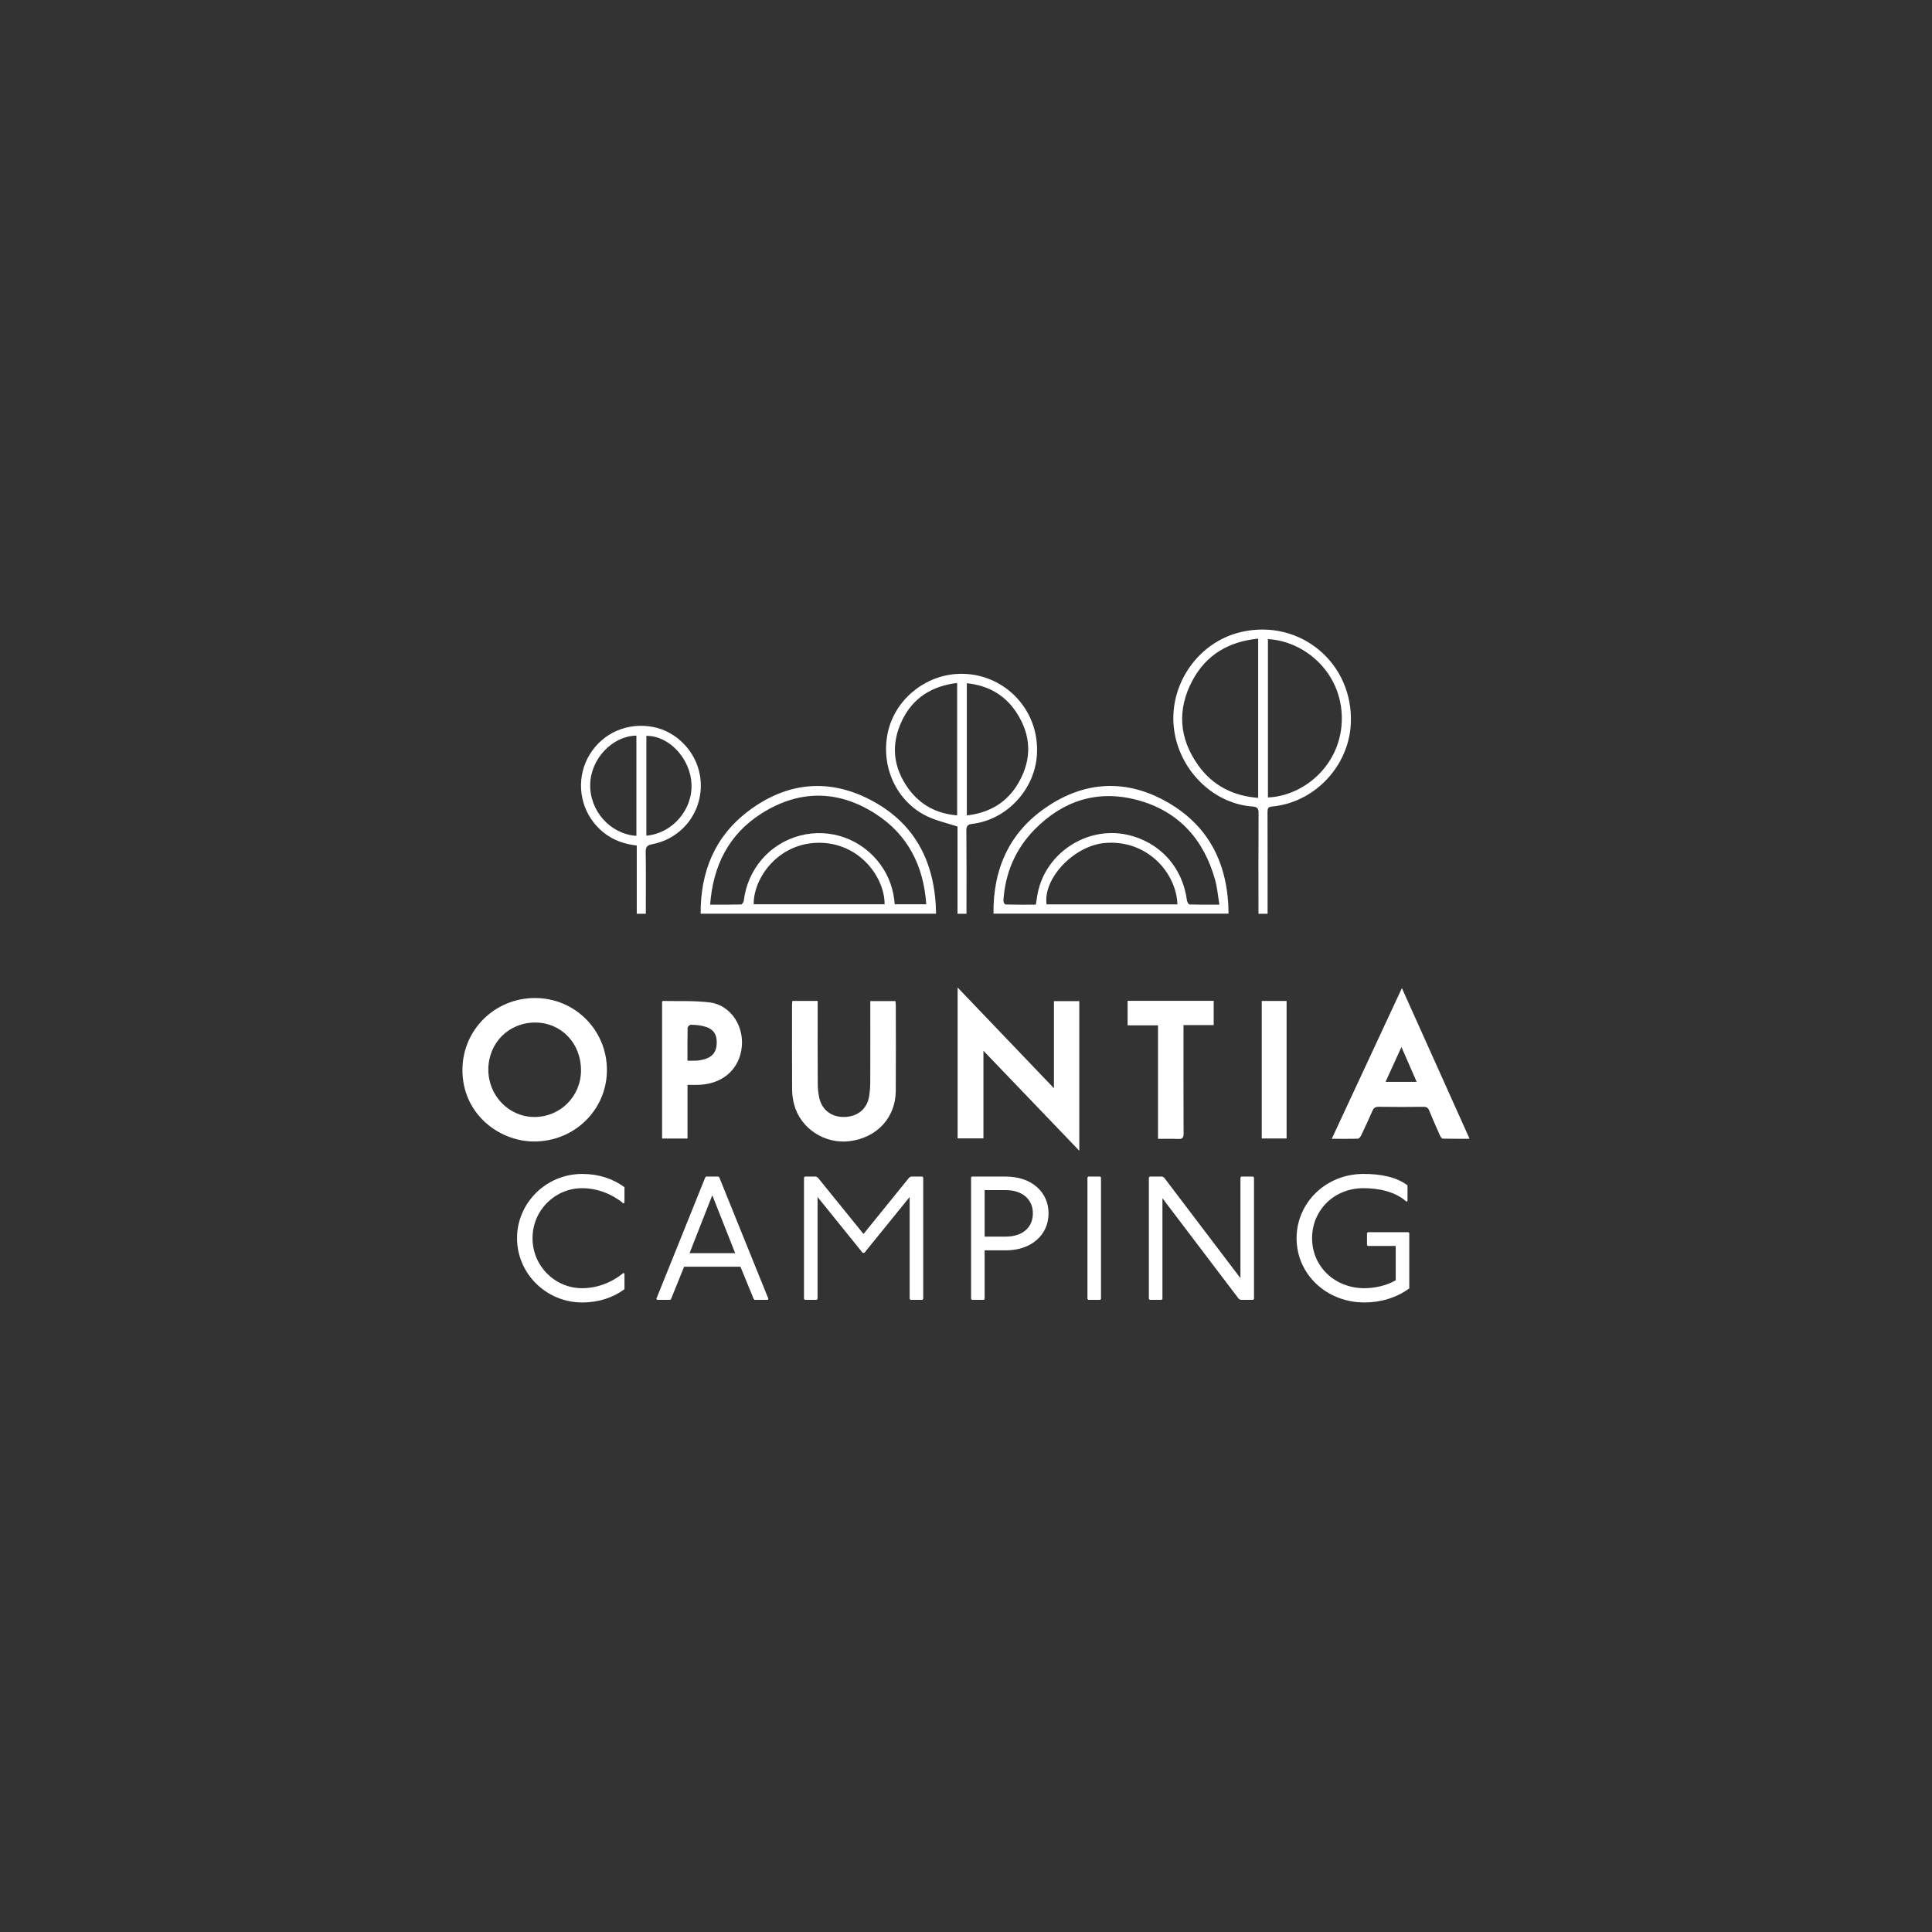 <?xml version="1.0" encoding="UTF-8"?> <svg xmlns="http://www.w3.org/2000/svg" id="Layer_1" viewBox="0 0 800 800"><rect x="0" y="0" width="800" height="800" fill="#333333" stroke="none"/><defs><style>.cls-1{fill:#fff;}</style></defs><path class="cls-1" d="M436.418,450.623c-13.464-14.08-26.546-27.76-39.89-41.716v62.477h10.694v-36.289c13.384,13.96,26.396,27.534,39.693,41.402v-61.952h-10.497v36.077Z"></path><path class="cls-1" d="M251.313,443.052c.004-16.526-13.253-29.786-29.772-29.79-16.668,0-29.907,13.14-30.056,29.531-.16,18.319,15.057,29.852,29.651,29.874,16.759,.025,30.176-13.136,30.176-29.615Zm-49.104-.237c.066-11.062,8.555-19.493,19.537-19.402,10.753,.087,18.884,8.657,18.837,19.843-.047,10.825-8.693,19.369-19.497,19.263-10.479-.106-18.939-8.934-18.877-19.704Z"></path><path class="cls-1" d="M580.497,409.158c-9.739,20.922-19.311,41.483-29.046,62.397,3.9,0,7.37,.055,10.836-.058,.467-.018,1.061-.787,1.327-1.338,1.593-3.332,3.156-6.677,4.622-10.064,.532-1.228,1.137-1.815,2.603-1.793,6.211,.095,12.422,.073,18.633,.011,1.239-.011,1.863,.397,2.329,1.538,1.422,3.484,2.938,6.929,4.472,10.363,.226,.51,.736,1.257,1.13,1.268,3.587,.098,7.173,.058,11.113,.058-9.404-20.94-18.637-41.497-28.018-62.383Zm-6.779,38.826c2.191-4.8,4.275-9.367,6.59-14.434,2.201,5.041,4.203,9.612,6.309,14.434h-12.899Z"></path><path class="cls-1" d="M361.462,331.754c-17.758-9.688-35.458-8.099-51.594,4.101-13.905,10.512-19.839,25.124-19.748,42.492h97.49c-.292-20.495-8.106-36.755-26.149-46.593Zm-49.381,42.693c-.109-10.935,10.151-25.347,26.885-25.467,17.069-.12,27.428,14.518,27.322,25.467h-54.207Zm58.413,0c-.474-6.127-2.387-11.591-5.908-16.446-7.658-10.552-20.812-15.276-33.336-11.999-12.575,3.288-21.709,13.913-23.262,26.972-.069,.576-.718,1.538-1.119,1.549-4.163,.113-8.332,.069-12.812,.069,1.199-16.158,7.709-29.119,21.224-37.717,15.589-9.914,31.751-9.871,47.278,.127,13.38,8.617,19.879,21.512,20.987,37.444h-13.052Z"></path><path class="cls-1" d="M411.388,378.328h97.334c-.139-20.025-7.72-35.957-25.037-45.995-17.047-9.885-34.466-9.08-50.686,2.096-15.13,10.421-21.826,25.478-21.611,43.899Zm21.979-3.845c-1.538-10.869,11.481-24.341,24.155-25.42,17.463-1.487,29.553,12.313,30.03,25.42h-54.185Zm37.619-43.2c17.036,4.578,27.501,16.271,32.188,33.14,.882,3.175,1.137,6.528,1.742,10.162-4.476,0-8.431,.047-12.378-.077-.379-.011-.97-1.053-1.05-1.673-1.808-13.803-11.256-24.209-24.756-27.187-17.182-3.791-34.75,8.299-37.287,25.657-.149,1.028-.332,2.048-.536,3.295-4.199,0-8.372,.036-12.542-.073-.321-.007-.915-1.039-.878-1.564,.725-11.441,4.986-21.439,13.023-29.582,11.817-11.974,26.185-16.475,42.474-12.098Z"></path><path class="cls-1" d="M351.852,472.527c11.285-1.443,18.983-9.739,19.067-20.772,.091-11.791,.022-23.586,.015-35.381,0-.605-.102-1.206-.157-1.848h-10.403v2.446c0,10.326,.022,20.656-.018,30.985-.007,1.946-.149,3.907-.437,5.832-.791,5.27-4.651,8.544-10.129,8.726-5.351,.175-9.408-2.796-10.548-7.92-.419-1.892-.627-3.864-.634-5.803-.062-10.607-.029-21.217-.029-31.824v-2.515h-10.479c-.062,.649-.135,1.057-.135,1.465-.007,11.726-.047,23.451,.029,35.177,.015,2.067,.288,4.192,.816,6.193,2.617,9.965,12.681,16.566,23.043,15.239Z"></path><path class="cls-1" d="M524.88,378.36v-2.417c0-13.257,.018-26.517-.025-39.773-.004-1.425,.241-2.052,1.877-2.205,17.532-1.633,31.74-16.592,32.607-34.218,1.236-25.044-20.893-43.648-45.295-38.078-19.183,4.378-31.652,24.217-27.344,43.495,3.495,15.655,16.803,27.723,31.944,28.795,2.056,.146,2.508,.842,2.497,2.763-.073,12.976-.036,25.955-.036,38.935v2.705h3.776Zm.142-113.725c16.274,.94,31.663,15.214,30.541,34.831-1.01,17.609-15.615,30.067-30.541,30.752v-65.583Zm-4.039,65.747c-10.446-.795-18.881-5.136-24.858-13.53-7.909-11.102-8.788-23.061-2.347-35.09,5.679-10.603,14.959-16.118,27.206-17.313v65.933Z"></path><path class="cls-1" d="M274.156,471.437h10.53v-22.227c1.877,0,3.47,.073,5.056-.015,9.189-.492,15.691-5.879,17.208-14.208,1.72-9.455-4.082-18.786-13.067-19.905-6.393-.798-12.925-.456-19.391-.609-.102,0-.208,.16-.335,.262v56.7Zm10.57-45.867c.007-.448,.871-1.258,1.327-1.247,1.724,.033,3.485,.171,5.158,.572,3.987,.959,5.624,3.087,5.577,6.911-.044,3.86-1.899,6.102-5.839,6.995-.878,.2-1.779,.343-2.679,.397-1.101,.066-2.212,.015-3.605,.015,0-4.753-.04-9.2,.062-13.643Z"></path><path class="cls-1" d="M400.201,378.366v-2.624c0-10.603,.058-21.206-.047-31.809-.022-2.001,.642-2.562,2.526-2.792,14.193-1.731,25.748-14.157,26.684-28.514,1.283-19.679-14.981-35.082-33.843-33.504-13.585,1.141-25.31,11.314-27.986,24.607-2.81,13.978,3.787,28.197,16.275,34.24,3.874,1.873,8.205,2.814,12.673,4.294v36.103h3.718Zm.142-95.46c8.624,.9,15.505,4.658,20.277,11.729,6.437,9.535,6.863,19.606,1.086,29.567-4.658,8.033-11.904,12.375-21.363,13.439v-54.736Zm-4.013,54.721c-8.413-.696-15.174-4.243-20.065-10.916-6.539-8.923-7.508-18.64-2.639-28.591,4.527-9.244,12.313-14.051,22.704-15.323v54.83Z"></path><path class="cls-1" d="M479.507,471.579c2.934,0,5.653-.095,8.358,.037,1.728,.08,2.245-.459,2.234-2.22-.069-14.095-.036-28.19-.036-42.288v-2.65h12.502v-10.027h-35.647v10.155h12.589v46.994Z"></path><path class="cls-1" d="M289.844,321.119c-1.647-9.871-9.579-18.148-19.216-20.058-10.65-2.107-20.936,2.322-26.466,11.39-5.354,8.781-4.651,20.193,1.746,28.222,4.491,5.639,10.424,8.627,17.762,9.44v28.255h3.754v-2.635c0-7.607,.084-15.21-.055-22.81-.036-2.121,.47-2.934,2.679-3.35,13.377-2.526,22.03-15.079,19.796-28.456Zm-26.324,24.989c-10.884-.725-19.442-10.413-19.128-21.461,.295-10.508,9.189-19.887,19.128-20.043v41.505Zm4.13-.077v-41.337c9.418-.055,18.199,9.382,18.684,19.941,.492,10.694-7.96,20.484-18.684,21.396Z"></path><rect class="cls-1" x="522.463" y="414.474" width="10.29" height="56.948"></rect><path class="cls-1" d="M214.091,512.708c0,14.583,12.032,26.615,26.98,26.615,6.925,0,12.761-2.037,17.503-5.467v-6.419l-.368-.361c-4.884,4.009-10.935,6.342-17.135,6.342-11.303,0-20.561-9.185-20.561-20.71,0-11.518,9.258-20.703,20.561-20.703,6.2,0,12.25,2.333,17.135,6.342l.368-.364v-6.415c-4.742-3.43-10.577-5.467-17.503-5.467-14.948,0-26.98,12.028-26.98,26.608Z"></path><path class="cls-1" d="M297.494,487.192h-5.103l-.368,.365-20.266,50.311,.361,.365h5.398l.361-.365,5.398-13.344h23.331l5.471,13.344,.364,.365h5.394l.365-.365-20.342-50.311-.365-.365Zm-11.959,31.718l9.408-23.987,9.48,23.987h-18.888Z"></path><polygon class="cls-1" points="377.249 487.191 376.52 487.56 357.559 510.96 338.602 487.56 337.877 487.191 333.281 487.191 332.92 487.56 332.92 537.867 333.281 538.231 338.169 538.231 338.533 537.867 338.533 495.648 357.199 518.764 357.928 518.764 376.666 495.648 376.666 537.867 377.031 538.231 381.915 538.231 382.283 537.867 382.283 487.56 381.915 487.191 377.249 487.191"></polygon><path class="cls-1" d="M416.462,487.193h-14.069l-.292,.365v50.311l.365,.365h4.884l.365-.365v-20.124h8.748c10.793,0,17.721-6.564,17.721-15.316,0-8.748-6.929-15.236-17.721-15.236Zm0,24.862h-8.748v-19.249h8.748c6.929,0,11.23,3.864,11.23,9.622,0,5.836-4.301,9.626-11.23,9.626Z"></path><polygon class="cls-1" points="450.647 487.191 450.287 487.56 450.287 537.867 450.647 538.231 455.535 538.231 455.9 537.867 455.9 487.56 455.535 487.191 450.647 487.191"></polygon><polygon class="cls-1" points="514.002 487.191 513.641 487.56 513.641 529.261 481.992 487.56 481.263 487.191 476.087 487.191 475.723 487.56 475.723 537.867 476.087 538.231 480.975 538.231 481.34 537.867 481.34 496.162 512.981 537.867 513.71 538.231 518.886 538.231 519.254 537.867 519.254 487.56 518.886 487.191 514.002 487.191"></polygon><path class="cls-1" d="M566.414,510.232l-.365,.364v4.957l.365,.364h11.522v14.219c-3.867,2.26-8.752,3.28-12.98,3.28-12.25,0-21.654-8.97-21.654-20.707,0-11.522,9.039-20.707,21.29-20.707,6.196,0,12.976,1.312,17.864,5.613l.365-.365v-6.415c-4.738-3.572-11.303-4.738-18.228-4.738-15.677,0-27.709,12.032-27.709,26.612,0,14.948,12.393,26.611,28.073,26.611,6.561,0,13.125-1.823,18.593-5.828v-22.897l-.365-.364h-16.77Z"></path></svg> 